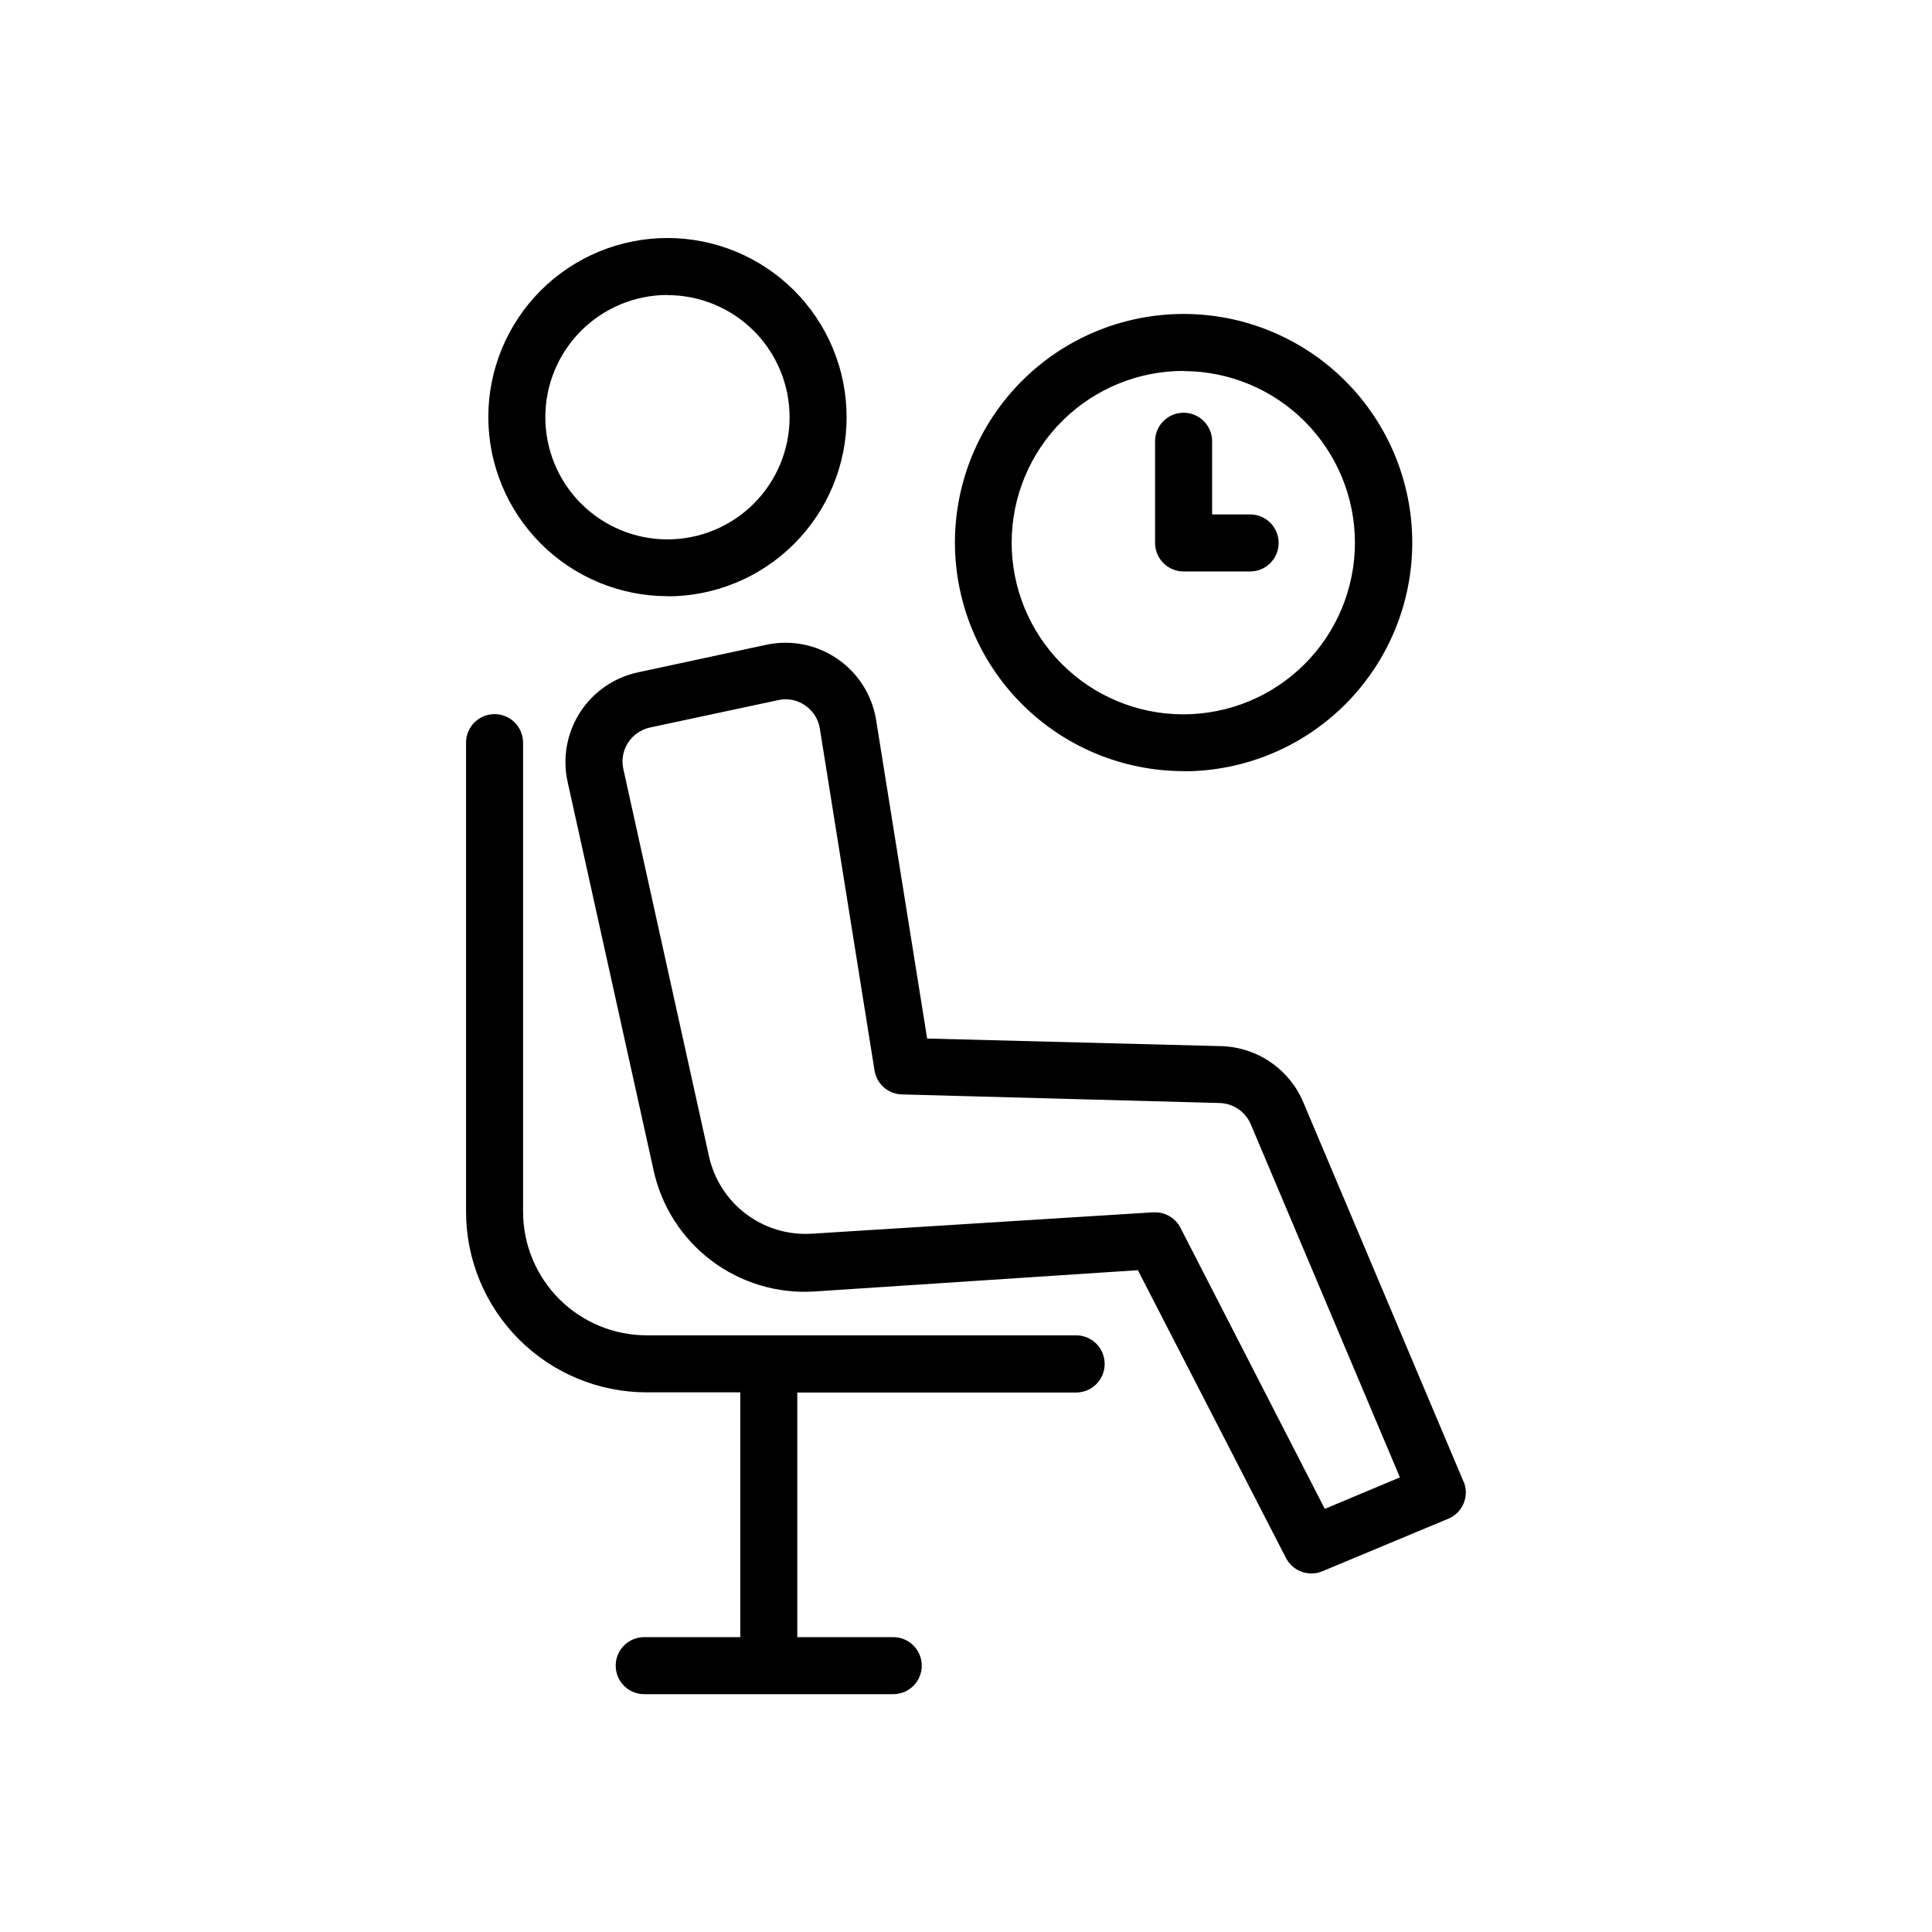 <?xml version="1.0" encoding="UTF-8"?>
<!-- Uploaded to: ICON Repo, www.svgrepo.com, Generator: ICON Repo Mixer Tools -->
<svg fill="#000000" width="800px" height="800px" version="1.1" viewBox="144 144 512 512" xmlns="http://www.w3.org/2000/svg">
 <path d="m531.86 536.67-42.48-100.58c-1.82-4.301-4.84-7.988-8.699-10.625-3.859-2.633-8.395-4.102-13.066-4.227l-77.91-2.016-13.523-84.398h0.004c-1.055-6.59-4.766-12.461-10.273-16.23-5.508-3.773-12.32-5.117-18.848-3.719l-33.977 7.297c-6.344 1.355-11.879 5.184-15.383 10.641-3.504 5.457-4.684 12.086-3.277 18.418l22.754 102.78h-0.004c2.062 9.605 7.512 18.145 15.352 24.066 7.84 5.918 17.551 8.82 27.352 8.176l85.668-5.641 39.277 76.336c1.32 2.492 3.91 4.043 6.731 4.031 0.996 0 1.984-0.195 2.902-0.586l33.371-13.926c1.852-0.773 3.316-2.25 4.07-4.109 0.758-1.855 0.742-3.938-0.039-5.785zm-36.777 7.195-38.289-74.562v-0.004c-1.309-2.488-3.898-4.043-6.711-4.027h-0.465l-90.688 5.684 0.004-0.004c-6.184 0.348-12.285-1.508-17.227-5.234-4.945-3.727-8.406-9.082-9.781-15.117l-22.73-102.78c-0.543-2.402-0.102-4.922 1.23-6.992 1.34-2.055 3.43-3.5 5.824-4.031l33.957-7.254c2.473-0.57 5.07-0.062 7.152 1.391 2.098 1.426 3.516 3.656 3.91 6.164l14.488 90.586c0.574 3.59 3.625 6.258 7.258 6.348l84.176 2.277c3.609 0.094 6.84 2.281 8.262 5.602l39.539 93.609zm-174.22-241.83c12.59 0.004 24.668-4.992 33.578-13.891 8.906-8.898 13.914-20.973 13.922-33.562 0.008-12.59-4.988-24.668-13.887-33.578-8.895-8.91-20.969-13.918-33.559-13.93-12.59-0.008-24.672 4.984-33.582 13.883-8.91 8.895-13.922 20.965-13.93 33.559 0.016 12.582 5.019 24.648 13.914 33.547 8.898 8.898 20.961 13.91 33.543 13.93zm0-79.824c8.594-0.008 16.832 3.406 22.91 9.48 6.074 6.078 9.48 14.32 9.477 22.91-0.008 8.594-3.434 16.828-9.516 22.895-6.086 6.066-14.332 9.465-22.926 9.445-8.59-0.02-16.82-3.457-22.879-9.551-6.059-6.094-9.441-14.344-9.41-22.938 0.027-8.562 3.445-16.77 9.508-22.82 6.059-6.051 14.273-9.453 22.836-9.461zm115.88 283.26c0 4.172-3.383 7.559-7.555 7.559h-73.898v64.832h25.434l-0.004-0.004c4.176 0 7.559 3.383 7.559 7.559 0 4.172-3.383 7.555-7.559 7.555h-65.996c-4.176 0-7.559-3.383-7.559-7.555 0-4.176 3.383-7.559 7.559-7.559h25.453v-64.871h-24.809c-12.691-0.012-24.859-5.055-33.832-14.031-8.973-8.973-14.02-21.141-14.031-33.828v-124.32c0-4.176 3.383-7.559 7.559-7.559 4.172 0 7.555 3.383 7.555 7.559v124.32c0.008 8.684 3.457 17.008 9.598 23.148s14.469 9.594 23.152 9.598h113.78c2.008-0.012 3.941 0.781 5.367 2.199 1.426 1.418 2.231 3.348 2.227 5.359zm20.918-157.07h0.004c16.07 0 31.484-6.387 42.852-17.754 11.363-11.363 17.746-26.781 17.746-42.852-0.004-16.074-6.391-31.488-17.758-42.852-11.367-11.363-26.781-17.746-42.855-17.742-16.074 0.004-31.484 6.394-42.848 17.762-11.363 11.367-17.742 26.785-17.738 42.859 0.027 16.055 6.422 31.449 17.785 42.797 11.359 11.348 26.758 17.73 42.816 17.738zm0-106.06h0.004c12.059 0.02 23.617 4.832 32.133 13.371 8.512 8.543 13.285 20.117 13.27 32.18-0.02 12.059-4.824 23.621-13.367 32.137-8.539 8.516-20.109 13.293-32.172 13.277-12.059-0.012-23.621-4.816-32.141-13.352-8.52-8.539-13.301-20.109-13.289-32.172 0.012-12.074 4.816-23.648 13.363-32.176 8.543-8.531 20.129-13.316 32.203-13.309zm-7.559 45.484 0.004-26.887c0-4.172 3.383-7.555 7.559-7.555 4.172 0 7.555 3.383 7.555 7.555v19.387h10.078c4.172 0 7.555 3.387 7.555 7.559 0 4.176-3.383 7.559-7.555 7.559h-17.676c-2.016-0.012-3.941-0.828-5.352-2.266-1.414-1.438-2.191-3.379-2.164-5.394z"/>
</svg>